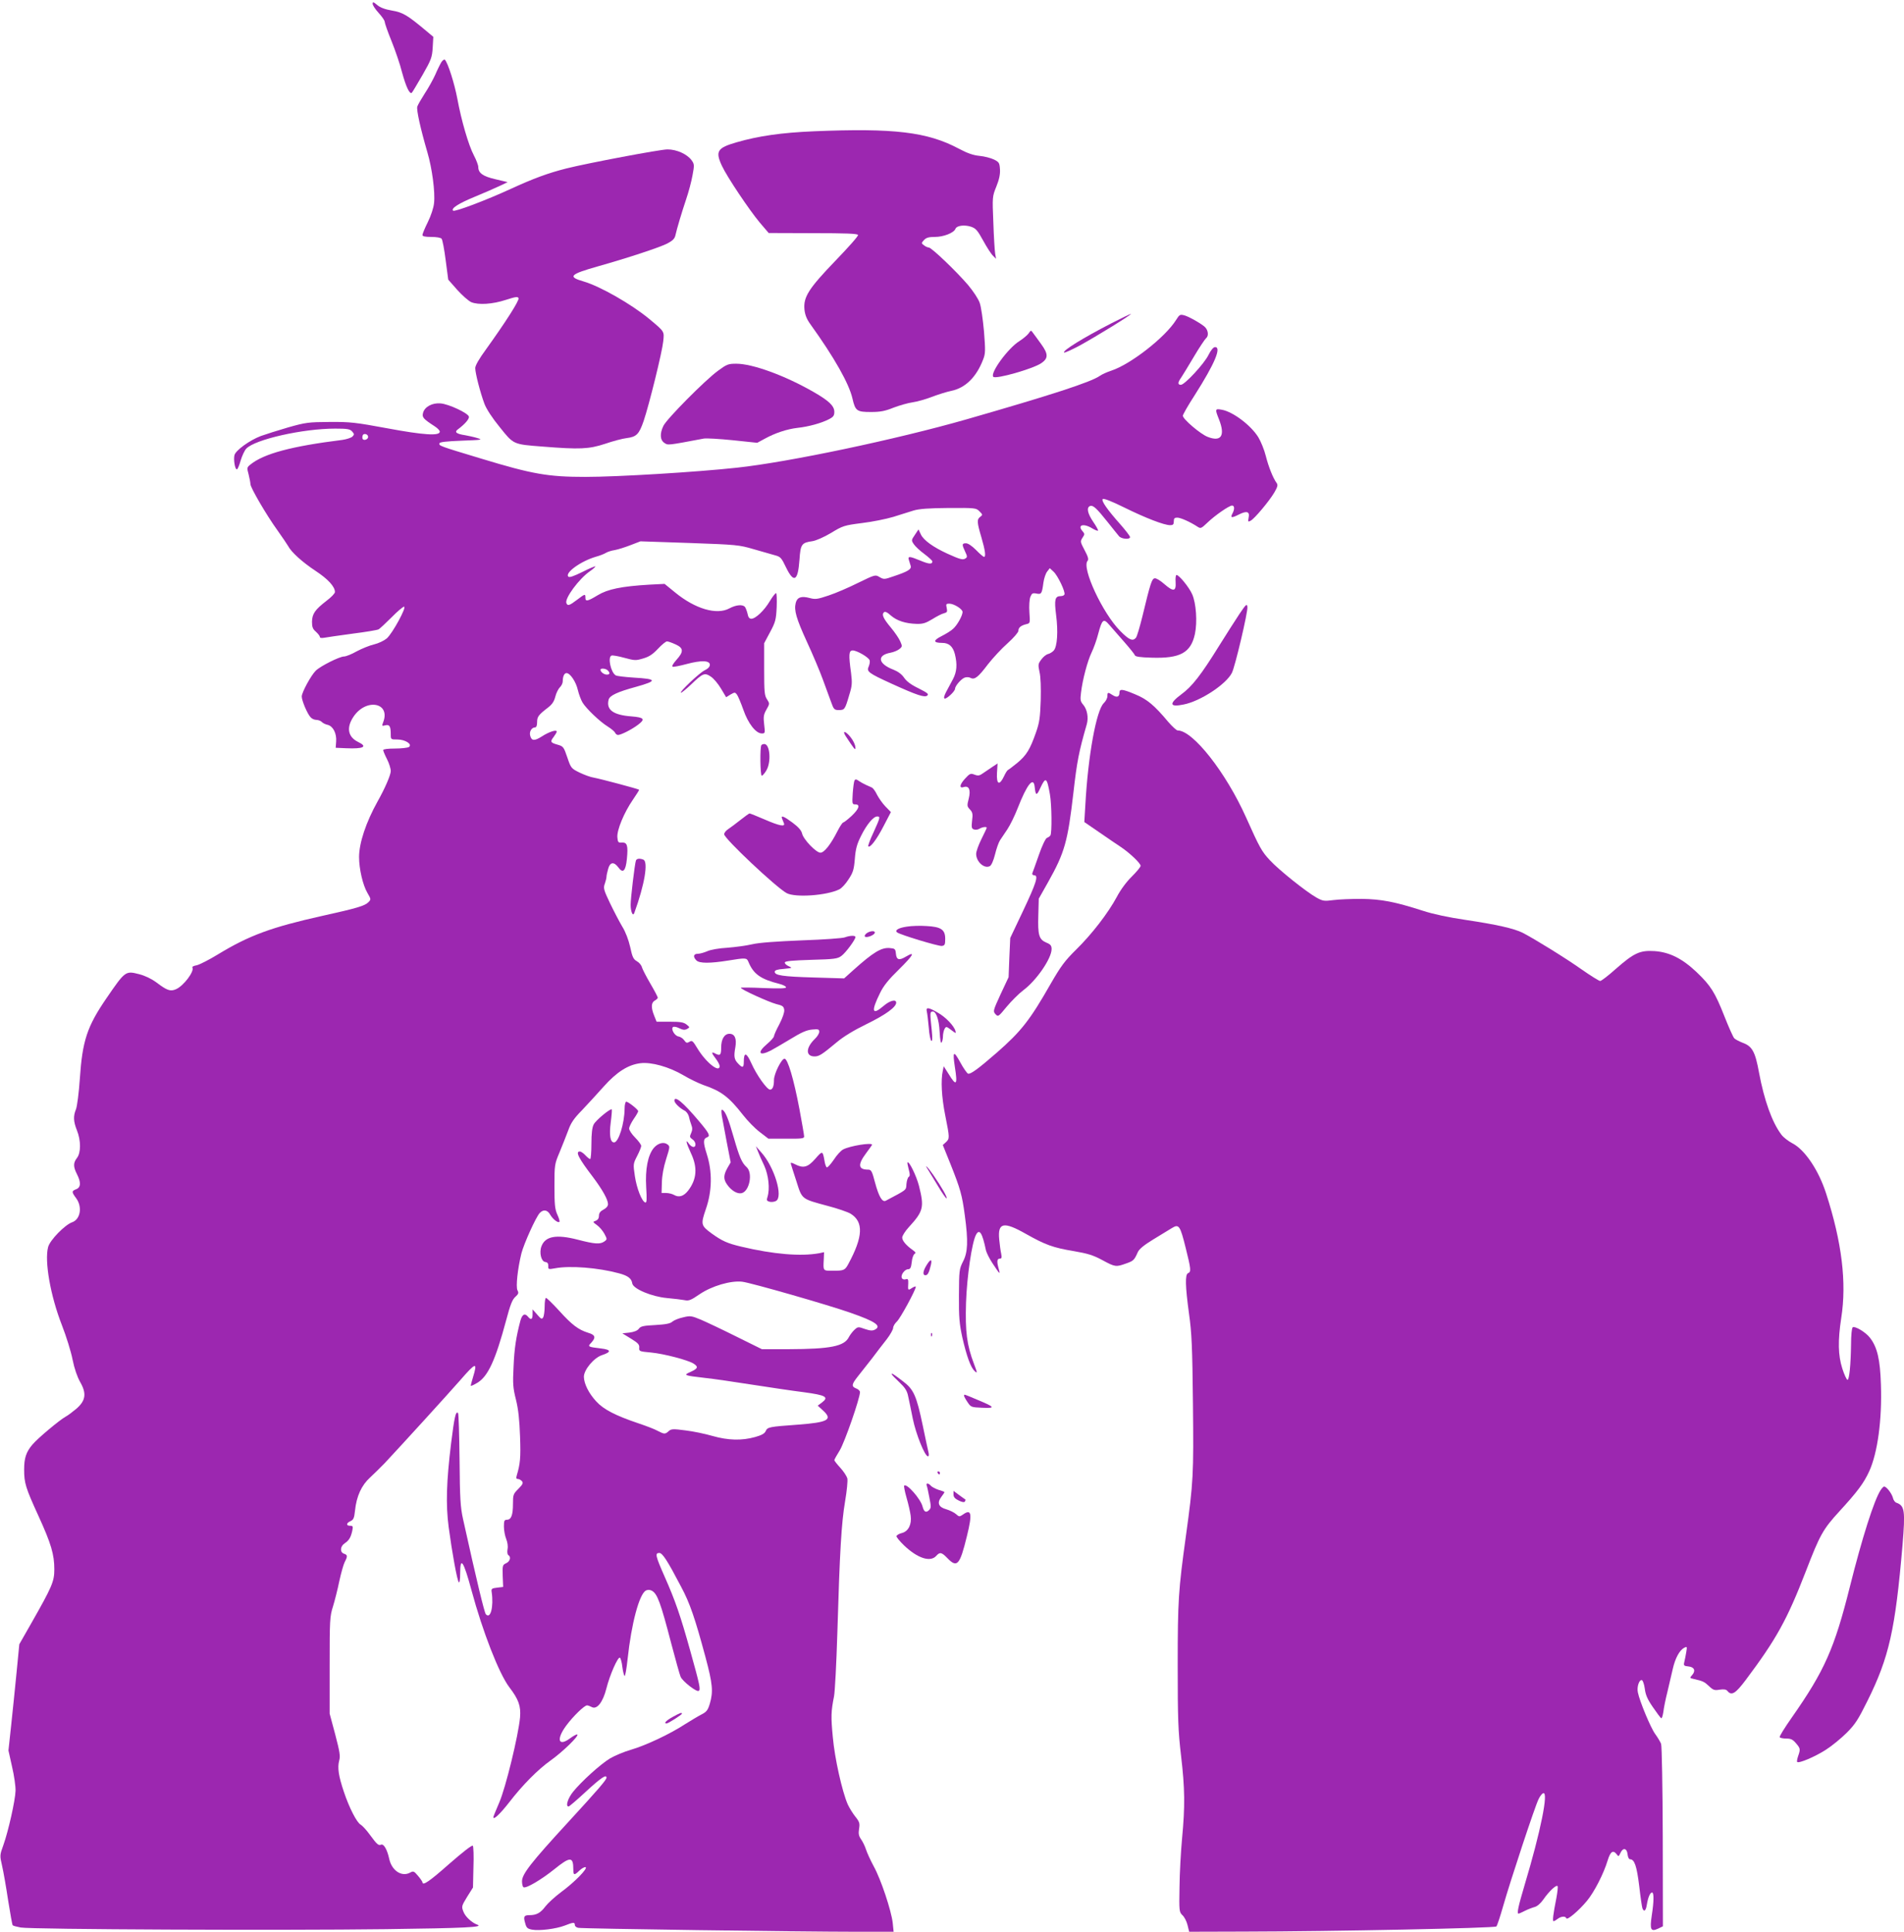 <?xml version="1.0" standalone="no"?>
<!DOCTYPE svg PUBLIC "-//W3C//DTD SVG 20010904//EN"
 "http://www.w3.org/TR/2001/REC-SVG-20010904/DTD/svg10.dtd">
<svg version="1.0" xmlns="http://www.w3.org/2000/svg"
 width="1262pt" height="1280pt" viewBox="0 0 1262 1280"
 preserveAspectRatio="xMidYMid meet">
<g transform="translate(0,1280) scale(0.1,-0.1)"
fill="#9c27b0" stroke="none">
<path d="M2470 12775 c0 -10 18 -37 40 -61 22 -24 40 -50 40 -59 0 -8 20 -66
45 -127 25 -62 57 -155 70 -208 27 -98 51 -148 65 -134 5 5 36 58 71 118 57
100 63 115 67 181 l4 71 -49 41 c-123 103 -153 121 -225 133 -47 8 -78 20 -98
37 -25 21 -30 22 -30 8z"/>
<path d="M2926 12389 c-8 -13 -27 -51 -41 -84 -15 -33 -46 -89 -70 -125 -23
-36 -45 -74 -49 -86 -7 -21 22 -150 67 -304 31 -105 52 -263 44 -335 -3 -32
-20 -83 -41 -126 -20 -40 -36 -79 -36 -86 0 -9 17 -13 59 -13 35 0 63 -5 68
-12 6 -7 18 -71 27 -142 l17 -129 60 -68 c33 -37 75 -73 92 -81 48 -20 142
-14 230 15 66 21 79 23 84 11 6 -15 -87 -160 -215 -338 -47 -64 -72 -108 -72
-125 0 -34 33 -162 61 -237 13 -34 51 -93 101 -154 93 -116 88 -114 283 -129
248 -20 308 -17 415 18 52 18 117 35 143 38 66 8 83 26 113 113 37 109 123
458 130 528 7 67 10 63 -92 148 -118 98 -326 217 -436 249 -107 31 -92 47 95
100 195 55 405 124 459 151 35 18 49 32 54 52 11 49 43 156 72 242 16 47 35
118 42 158 13 68 12 75 -6 100 -30 41 -99 72 -160 72 -48 0 -529 -91 -669
-126 -123 -31 -220 -67 -368 -135 -163 -75 -374 -155 -384 -145 -15 15 37 48
141 91 61 25 136 58 166 72 l55 26 -80 19 c-84 19 -115 41 -115 82 0 11 -13
46 -29 76 -36 69 -83 231 -110 377 -19 100 -61 233 -82 257 -4 4 -14 -2 -23
-15z"/>
<path d="M5393 11930 c-213 -9 -366 -31 -511 -73 -128 -37 -142 -59 -97 -156
34 -73 180 -291 251 -376 l59 -69 294 -1 c220 0 295 -3 298 -12 3 -7 -65 -83
-149 -170 -178 -185 -214 -241 -206 -324 4 -36 15 -64 39 -97 159 -221 256
-393 279 -492 19 -83 29 -90 122 -90 64 0 94 6 151 29 40 15 96 31 125 35 29
4 87 20 128 36 42 16 100 34 129 40 94 19 167 92 211 207 16 40 16 60 6 187
-7 78 -19 163 -28 188 -9 27 -42 77 -78 120 -77 90 -242 248 -260 248 -7 0
-21 6 -31 14 -19 14 -19 15 -1 35 15 16 31 21 73 21 57 0 126 27 136 54 8 21
58 28 102 14 33 -11 44 -24 82 -93 24 -44 53 -89 65 -100 l20 -20 -6 35 c-3
19 -9 112 -12 206 -7 169 -7 171 20 238 19 47 26 81 24 114 -3 43 -6 48 -40
65 -21 10 -63 21 -95 24 -42 4 -80 17 -138 48 -209 111 -429 137 -962 115z"/>
<path d="M7365 10657 c-188 -97 -324 -181 -312 -193 3 -3 48 17 99 44 112 61
357 212 343 212 -5 -1 -64 -29 -130 -63z"/>
<path d="M7794 10678 c-72 -114 -300 -292 -428 -334 -28 -9 -63 -25 -77 -35
-58 -41 -327 -128 -884 -288 -465 -133 -1177 -283 -1520 -320 -266 -29 -791
-61 -1005 -61 -247 0 -351 18 -690 121 -275 83 -283 85 -277 102 2 8 46 13
148 17 132 5 141 6 104 17 -22 7 -59 15 -81 19 -60 9 -74 21 -49 39 47 35 76
69 73 84 -4 23 -134 84 -188 88 -55 5 -106 -23 -116 -63 -8 -29 2 -40 76 -88
19 -12 35 -28 35 -36 0 -30 -106 -23 -348 22 -211 39 -246 43 -382 42 -141 -1
-158 -3 -275 -36 -69 -20 -150 -46 -181 -57 -74 -28 -167 -95 -175 -127 -7
-29 3 -94 16 -94 5 0 16 26 25 58 9 31 26 67 37 79 57 61 375 133 590 133 80
0 98 -3 112 -19 15 -17 15 -20 2 -34 -9 -8 -39 -18 -68 -22 -337 -42 -519 -91
-608 -163 -24 -19 -24 -22 -12 -66 6 -26 12 -54 12 -64 0 -23 106 -205 179
-306 32 -45 63 -91 70 -103 21 -41 95 -108 183 -166 82 -54 128 -104 128 -140
0 -9 -25 -35 -57 -59 -75 -58 -94 -85 -95 -138 0 -35 5 -48 26 -66 14 -13 26
-28 26 -34 0 -7 10 -9 28 -6 15 3 99 15 187 27 87 11 166 24 175 29 8 5 46 40
85 79 38 39 76 71 83 71 20 0 -76 -176 -114 -210 -18 -15 -55 -33 -85 -40 -30
-7 -81 -28 -115 -46 -33 -19 -71 -34 -84 -34 -29 0 -157 -64 -187 -94 -31 -30
-93 -144 -93 -171 0 -27 36 -113 58 -137 8 -10 25 -18 38 -18 12 0 29 -6 36
-13 7 -8 25 -17 40 -20 36 -9 60 -57 56 -110 l-3 -42 70 -3 c114 -5 144 10 80
41 -69 33 -81 95 -32 168 84 125 247 94 197 -36 -10 -26 -9 -27 14 -21 28 7
36 -7 36 -60 0 -34 1 -34 44 -34 52 0 102 -32 76 -50 -8 -5 -50 -10 -92 -10
-47 0 -78 -4 -78 -10 0 -6 11 -33 25 -60 14 -27 25 -63 25 -79 0 -26 -39 -116
-87 -201 -77 -138 -123 -276 -123 -369 0 -79 25 -186 55 -237 25 -43 25 -44 6
-63 -23 -23 -75 -39 -306 -90 -336 -75 -483 -129 -689 -254 -60 -37 -124 -69
-142 -73 -19 -3 -32 -10 -29 -14 16 -25 -59 -124 -109 -145 -37 -16 -59 -8
-129 45 -34 25 -76 45 -115 55 -90 23 -92 22 -216 -159 -129 -188 -160 -282
-177 -536 -6 -91 -18 -180 -25 -199 -19 -46 -18 -81 6 -141 27 -67 27 -149 0
-183 -25 -32 -25 -58 0 -107 28 -55 26 -88 -5 -100 -31 -12 -31 -18 0 -60 42
-57 28 -140 -27 -159 -48 -17 -147 -118 -159 -164 -25 -93 15 -322 91 -517 29
-74 61 -177 71 -229 12 -60 31 -114 50 -148 44 -76 37 -123 -23 -176 -24 -20
-56 -45 -73 -54 -40 -22 -185 -143 -220 -185 -42 -49 -55 -90 -55 -165 0 -90
9 -120 95 -308 84 -184 105 -255 105 -354 0 -81 -15 -115 -155 -361 l-77 -135
-18 -185 c-10 -102 -26 -260 -36 -352 l-18 -167 24 -108 c14 -59 24 -131 23
-159 -2 -65 -48 -268 -80 -358 -25 -69 -25 -70 -9 -140 9 -39 27 -142 40 -229
14 -87 27 -161 30 -164 3 -4 27 -10 53 -15 71 -13 1728 -20 2420 -11 529 7
653 13 606 30 -36 13 -79 53 -91 85 -14 35 -13 38 24 99 l39 62 3 134 c3 74 0
139 -4 143 -6 6 -71 -46 -156 -120 -130 -115 -177 -148 -178 -122 0 4 -13 23
-29 42 -27 32 -31 34 -54 21 -55 -29 -120 14 -137 91 -13 61 -36 102 -54 95
-18 -7 -27 1 -74 65 -23 32 -51 62 -62 68 -25 14 -75 110 -111 218 -35 104
-43 159 -31 205 9 31 4 59 -26 174 l-37 138 0 320 c0 300 1 324 22 390 12 39
31 114 42 168 12 55 28 112 36 127 20 38 19 47 -5 55 -28 9 -26 49 5 69 28 19
40 38 50 83 6 29 4 33 -14 33 -28 0 -27 18 3 31 19 9 24 21 29 69 10 96 43
168 100 220 27 25 70 67 96 94 117 125 423 461 500 549 106 122 118 125 86 21
-8 -27 -15 -52 -15 -56 0 -4 20 5 45 20 70 43 119 149 190 414 27 102 41 138
61 155 21 19 23 26 14 43 -12 23 1 143 26 245 17 65 95 238 121 267 24 26 52
22 70 -11 18 -30 51 -56 61 -47 3 3 -3 25 -14 48 -16 36 -19 66 -19 188 0 142
1 147 34 225 18 44 44 109 57 144 18 51 38 80 92 135 37 39 102 110 144 157
86 96 161 144 243 154 72 9 190 -24 285 -80 42 -25 101 -53 131 -64 119 -40
171 -80 263 -198 31 -40 82 -92 113 -115 l56 -43 119 0 c100 -1 118 1 118 14
0 9 -14 90 -31 181 -38 201 -78 335 -99 335 -20 0 -70 -100 -70 -141 0 -42 -9
-64 -26 -64 -20 0 -89 96 -124 175 -33 73 -50 76 -50 8 0 -39 -9 -41 -38 -10
-26 27 -29 47 -18 108 10 57 -4 89 -39 89 -34 0 -55 -36 -55 -92 0 -50 -7 -56
-41 -38 -26 14 -24 3 6 -36 14 -18 25 -40 25 -48 0 -48 -90 23 -146 115 -32
53 -37 57 -54 46 -17 -10 -22 -8 -35 10 -8 12 -25 23 -37 25 -25 3 -52 48 -38
62 5 5 22 3 42 -7 24 -12 37 -13 52 -5 19 11 19 11 -3 29 -19 15 -40 19 -111
19 l-88 0 -16 40 c-22 54 -20 87 4 100 11 6 20 15 20 19 0 5 -22 47 -49 93
-27 46 -52 95 -56 108 -3 14 -18 32 -34 41 -23 13 -30 28 -44 94 -11 48 -31
101 -53 136 -19 32 -55 101 -81 155 -42 88 -45 100 -34 129 6 17 11 38 11 46
0 8 5 31 11 52 12 45 38 49 67 10 31 -43 49 -25 57 55 9 90 2 111 -33 109 -24
-2 -27 2 -30 35 -4 48 45 165 103 249 24 35 43 65 41 66 -6 6 -260 73 -299 80
-22 3 -65 19 -96 34 -55 27 -57 30 -81 101 -23 68 -27 73 -62 83 -50 14 -53
20 -29 51 11 15 21 31 21 36 0 16 -51 -1 -99 -32 -49 -31 -68 -30 -77 6 -7 26
10 54 32 54 9 0 14 12 14 35 0 36 9 48 74 98 26 20 39 40 47 72 6 24 20 51 30
61 10 9 19 27 19 40 0 32 10 54 25 54 24 0 63 -58 75 -112 7 -29 21 -66 31
-83 25 -41 115 -127 167 -159 24 -15 45 -33 49 -41 3 -8 12 -15 19 -15 20 0
91 36 132 67 51 38 42 49 -42 56 -122 9 -169 44 -152 111 7 27 57 51 182 85
143 40 140 52 -15 61 -59 4 -113 10 -120 15 -33 20 -54 121 -28 131 8 3 46 -4
86 -15 67 -18 75 -19 124 -4 39 11 63 27 98 64 25 27 52 49 60 49 8 0 33 -9
57 -20 53 -24 55 -48 5 -103 -22 -25 -32 -42 -24 -45 6 -2 48 6 92 18 97 26
154 24 154 -5 0 -13 -12 -26 -35 -37 -34 -16 -173 -148 -156 -148 5 0 34 24
65 53 80 77 91 81 132 54 19 -12 49 -48 68 -80 l34 -57 29 18 c28 16 30 16 43
-1 7 -10 26 -55 42 -100 31 -90 83 -157 122 -157 22 0 23 2 16 59 -6 51 -4 66
15 99 22 39 22 40 4 68 -17 25 -19 49 -19 200 l0 172 39 73 c36 67 40 83 44
167 2 50 0 92 -4 92 -5 0 -24 -24 -42 -54 -36 -61 -94 -116 -122 -116 -13 0
-21 10 -25 33 -4 17 -12 38 -17 45 -15 18 -58 15 -103 -9 -84 -46 -227 -4
-360 105 l-70 57 -100 -5 c-186 -11 -277 -30 -343 -70 -68 -41 -82 -44 -82
-16 0 26 -2 26 -56 -15 -50 -38 -62 -42 -70 -21 -12 31 84 161 155 210 23 16
39 31 37 33 -2 2 -41 -14 -86 -37 -59 -29 -86 -38 -93 -31 -25 25 83 103 183
132 25 7 54 18 65 25 11 7 38 16 60 19 22 4 69 19 105 33 l65 25 325 -11 c313
-11 329 -13 425 -41 55 -16 118 -34 140 -40 38 -10 44 -16 75 -81 52 -107 79
-91 89 51 7 103 14 113 86 123 25 4 77 27 124 55 77 47 87 50 204 65 68 8 161
27 208 41 46 15 107 33 134 42 36 11 100 16 232 17 178 1 183 0 205 -22 22
-22 22 -24 6 -36 -24 -17 -23 -36 7 -137 25 -86 31 -129 17 -129 -4 0 -28 20
-52 45 -27 27 -53 45 -67 45 -28 0 -28 -8 -6 -55 15 -31 15 -37 3 -45 -18 -12
-36 -7 -120 31 -94 43 -158 89 -176 127 l-16 34 -24 -36 c-24 -35 -24 -37 -7
-62 9 -14 41 -44 70 -65 29 -22 53 -44 53 -49 0 -20 -22 -19 -79 5 -73 30 -85
31 -77 5 3 -11 9 -29 12 -39 7 -23 -18 -38 -114 -70 -60 -21 -64 -21 -92 -5
-28 17 -29 17 -142 -38 -62 -31 -150 -69 -196 -84 -75 -25 -87 -27 -128 -16
-53 14 -81 4 -90 -34 -12 -48 4 -103 74 -256 39 -84 86 -196 105 -248 19 -52
44 -120 55 -150 18 -51 22 -55 52 -55 38 0 41 4 69 100 19 61 20 79 12 145
-17 123 -15 150 11 150 27 0 104 -44 112 -65 3 -8 0 -27 -6 -41 -16 -34 -2
-44 151 -114 167 -76 220 -94 237 -79 12 10 1 18 -58 48 -50 24 -80 47 -96 71
-15 22 -39 40 -69 52 -103 39 -114 96 -20 113 21 4 47 15 58 24 20 16 20 19 6
51 -8 19 -36 60 -61 90 -51 61 -63 87 -48 102 8 8 22 2 46 -20 40 -35 97 -54
172 -56 41 -1 60 5 103 31 29 18 63 36 77 39 22 6 24 10 19 35 -6 26 -4 29 17
29 31 0 88 -36 88 -55 0 -24 -35 -87 -62 -111 -12 -12 -47 -34 -77 -49 -58
-29 -56 -45 4 -45 45 0 71 -24 84 -74 17 -69 13 -118 -13 -167 -13 -24 -33
-62 -45 -84 -13 -25 -17 -41 -10 -44 13 -4 69 48 69 65 0 18 40 65 64 74 11 4
29 4 39 -2 27 -14 51 5 115 90 33 42 91 105 131 140 39 35 71 72 71 82 0 21
16 35 52 44 26 6 26 6 21 78 -3 43 0 85 6 102 10 24 15 28 40 23 34 -7 37 -1
47 73 4 28 15 61 25 73 l17 22 25 -23 c29 -27 81 -137 72 -152 -3 -6 -14 -10
-24 -10 -39 0 -44 -23 -31 -126 14 -108 8 -209 -16 -235 -8 -9 -25 -20 -38
-23 -12 -3 -32 -19 -44 -36 -22 -29 -22 -35 -12 -83 8 -32 10 -105 8 -187 -4
-115 -8 -147 -32 -215 -39 -111 -62 -149 -123 -200 -30 -24 -57 -45 -62 -47
-5 -2 -17 -21 -27 -43 -30 -63 -50 -53 -46 23 l4 63 -35 -23 c-19 -13 -47 -32
-62 -42 -22 -16 -32 -18 -56 -9 -26 10 -31 8 -64 -28 -36 -40 -38 -65 -6 -54
34 10 46 -20 32 -76 -12 -47 -12 -52 8 -73 17 -18 20 -30 14 -74 -5 -44 -3
-53 12 -58 10 -4 26 -2 36 4 19 12 49 16 49 7 0 -3 -16 -37 -35 -75 -19 -38
-35 -82 -35 -98 0 -52 54 -101 91 -81 10 5 24 37 34 77 9 38 24 80 33 94 9 14
32 47 49 73 18 27 49 90 68 139 62 159 106 214 113 141 6 -58 13 -60 37 -7 36
77 44 72 64 -42 12 -68 14 -256 3 -272 -4 -6 -14 -13 -23 -16 -9 -4 -32 -51
-54 -115 -21 -59 -40 -114 -43 -120 -2 -7 4 -13 13 -13 30 0 13 -52 -76 -240
l-83 -175 -6 -130 -5 -130 -53 -113 c-50 -109 -51 -113 -34 -132 18 -19 19
-18 75 50 31 37 80 86 109 108 87 64 188 211 188 273 0 23 -7 32 -35 43 -49
21 -57 51 -53 181 l3 110 62 110 c110 196 130 267 168 595 23 203 36 270 88
450 13 45 3 100 -24 131 -18 21 -20 32 -14 79 10 86 43 210 70 266 14 29 34
84 44 124 26 97 35 104 73 60 17 -19 61 -70 98 -112 37 -42 70 -83 72 -90 3
-9 34 -14 111 -16 189 -6 260 32 287 157 17 80 8 204 -18 263 -20 46 -87 128
-104 128 -5 0 -8 -21 -6 -47 4 -63 -14 -66 -75 -13 -26 23 -54 40 -64 38 -19
-4 -28 -32 -82 -256 -17 -68 -35 -130 -42 -138 -21 -25 -45 -15 -105 46 -116
117 -255 416 -216 463 9 10 4 28 -19 71 -29 55 -30 58 -14 83 15 22 15 26 1
42 -38 42 4 56 63 20 18 -11 36 -18 39 -15 2 3 -12 29 -32 58 -38 56 -46 95
-21 105 20 7 43 -14 117 -107 33 -41 66 -83 74 -92 15 -20 74 -25 74 -7 0 7
-29 44 -63 83 -89 100 -129 158 -118 169 6 6 58 -14 143 -56 142 -70 264 -117
304 -117 19 0 24 5 24 25 0 20 5 25 23 25 22 0 85 -28 134 -60 21 -14 25 -12
65 26 51 49 145 114 164 114 17 0 18 -24 3 -52 -16 -30 -6 -32 41 -8 53 27 75
21 66 -20 -5 -28 -4 -30 14 -20 26 14 123 130 156 186 22 38 25 50 16 63 -24
32 -54 108 -72 179 -10 41 -33 97 -50 125 -49 79 -168 169 -242 182 -45 8 -46
5 -18 -65 42 -107 14 -150 -75 -115 -48 18 -165 118 -165 140 0 8 35 69 79
137 133 209 179 319 134 318 -11 -1 -27 -20 -43 -52 -28 -58 -158 -198 -183
-198 -22 0 -21 16 2 48 10 15 48 77 84 138 36 61 73 116 82 124 19 16 12 57
-13 77 -34 27 -101 64 -131 73 -30 8 -33 6 -57 -32z m-5354 -773 c0 -16 -27
-27 -36 -14 -3 5 -3 16 0 24 6 17 36 9 36 -10z m1588 -1547 c17 -17 15 -28 -6
-28 -19 0 -42 18 -42 32 0 12 35 9 48 -4z"/>
<path d="M6818 10591 c-9 -12 -36 -35 -61 -51 -77 -48 -197 -214 -173 -237 17
-17 262 53 317 90 48 32 48 61 0 127 -22 30 -46 64 -54 74 -13 19 -14 19 -29
-3z"/>
<path d="M4760 10344 c-87 -63 -342 -321 -363 -366 -25 -52 -22 -94 7 -113 24
-16 17 -17 261 29 17 3 103 -2 192 -11 l162 -17 50 27 c69 38 148 64 218 72
73 8 156 31 205 56 32 16 38 25 38 50 0 39 -35 73 -138 132 -190 109 -404 187
-512 187 -53 0 -63 -4 -120 -46z"/>
<path d="M8214 8730 c-27 -41 -88 -136 -134 -210 -119 -192 -179 -269 -249
-320 -85 -63 -80 -88 15 -68 111 22 280 133 319 209 21 40 107 405 103 437 -3
24 -8 20 -54 -48z"/>
<path d="M7420 8211 c0 -29 -17 -35 -45 -17 -32 21 -35 20 -35 -7 0 -13 -11
-34 -24 -46 -49 -47 -104 -345 -122 -672 l-7 -116 99 -68 c54 -37 119 -82 144
-98 58 -39 130 -107 130 -124 0 -8 -26 -39 -58 -71 -35 -34 -75 -88 -99 -134
-58 -108 -166 -248 -270 -350 -75 -74 -101 -109 -168 -225 -139 -244 -197
-317 -358 -458 -124 -108 -175 -145 -191 -139 -7 3 -31 37 -52 76 -44 80 -51
73 -35 -32 19 -120 10 -131 -41 -47 l-33 52 -6 -30 c-14 -63 -8 -175 16 -295
30 -151 30 -154 5 -178 l-21 -19 52 -129 c64 -161 76 -202 94 -338 23 -170 20
-244 -12 -305 -25 -50 -26 -58 -27 -224 -1 -146 3 -188 22 -277 29 -127 56
-201 82 -225 19 -17 19 -14 -4 47 -48 126 -59 214 -53 407 6 175 39 398 66
449 23 43 42 13 66 -103 4 -16 23 -55 43 -85 50 -76 53 -78 42 -39 -14 49 -12
69 6 69 13 0 15 6 10 33 -4 17 -10 60 -13 94 -11 113 29 121 177 37 130 -73
179 -91 317 -114 93 -16 129 -27 190 -60 85 -46 90 -46 157 -22 49 17 54 22
78 76 9 20 42 47 103 84 50 30 105 64 123 75 46 28 54 17 91 -132 35 -140 37
-159 16 -167 -21 -8 -19 -85 6 -269 18 -127 22 -219 26 -594 5 -476 3 -519
-47 -881 -49 -356 -54 -422 -54 -855 0 -358 3 -434 22 -597 26 -220 27 -337 7
-549 -8 -85 -16 -230 -17 -321 -3 -161 -2 -167 19 -188 13 -11 28 -41 34 -65
l11 -45 357 1 c600 1 1669 23 1679 34 6 6 26 68 46 138 47 165 211 661 234
706 9 19 23 37 31 39 36 12 -17 -253 -123 -606 -43 -145 -53 -192 -41 -192 3
0 22 8 43 19 20 10 49 21 64 25 16 4 39 23 57 49 38 55 87 101 95 89 3 -5 -1
-40 -8 -78 -21 -105 -27 -154 -19 -154 5 0 17 7 27 15 23 18 53 20 58 4 5 -15
83 51 136 115 47 56 111 179 138 269 18 59 36 71 60 40 11 -16 13 -16 25 10
17 37 43 31 47 -11 2 -19 9 -32 17 -32 29 0 44 -47 60 -177 8 -72 18 -138 21
-147 10 -27 23 -18 29 21 8 50 22 83 35 83 13 0 13 -57 -2 -153 -14 -94 -6
-109 43 -86 l31 15 -1 593 c-1 326 -6 603 -11 616 -5 13 -23 43 -39 65 -30 41
-103 216 -115 276 -8 36 9 87 27 81 6 -2 15 -27 19 -57 5 -40 17 -69 53 -121
26 -38 51 -72 56 -74 4 -3 10 16 14 42 3 27 15 86 27 133 11 47 27 114 35 150
16 71 44 124 75 141 20 11 21 9 15 -27 -4 -22 -9 -51 -13 -66 -6 -24 -3 -27
27 -30 40 -4 50 -29 24 -58 -16 -18 -16 -19 11 -25 61 -14 70 -18 101 -47 28
-27 37 -30 71 -24 29 4 43 2 52 -9 27 -33 53 -17 120 72 204 272 275 400 400
723 93 241 113 277 222 396 120 131 161 186 197 264 56 122 86 342 78 575 -5
166 -24 248 -72 310 -28 37 -99 80 -115 70 -6 -3 -11 -54 -11 -113 -2 -140
-12 -237 -24 -235 -5 1 -21 34 -34 75 -28 88 -30 184 -7 335 37 235 4 503
-100 824 -50 156 -142 292 -225 334 -26 14 -59 39 -72 57 -62 82 -114 229
-148 411 -25 138 -45 174 -107 197 -23 9 -49 22 -57 30 -8 9 -37 74 -65 145
-63 160 -91 204 -184 293 -96 91 -180 133 -280 140 -96 6 -135 -12 -254 -116
-50 -45 -98 -82 -106 -82 -7 0 -62 34 -122 76 -109 77 -312 202 -391 243 -58
29 -173 55 -381 86 -109 16 -213 38 -280 60 -187 60 -276 77 -407 79 -66 0
-150 -3 -187 -8 -61 -8 -70 -7 -113 17 -69 39 -249 183 -308 247 -54 58 -67
81 -158 284 -133 297 -352 576 -453 576 -8 0 -36 26 -63 57 -92 110 -140 150
-218 182 -86 36 -105 38 -105 12z"/>
<path d="M5605 7923 c55 -84 65 -97 65 -80 0 23 -17 56 -43 85 -29 31 -43 28
-22 -5z"/>
<path d="M5047 7863 c-11 -10 -8 -203 2 -203 5 0 19 15 30 34 34 55 25 176
-13 176 -7 0 -16 -3 -19 -7z"/>
<path d="M5664 7629 c-4 -7 -9 -45 -12 -86 -4 -69 -4 -73 17 -73 35 0 25 -30
-25 -77 -26 -24 -51 -43 -55 -43 -5 0 -22 -26 -38 -57 -45 -89 -88 -143 -113
-143 -29 0 -114 89 -122 128 -5 20 -24 42 -63 71 -58 43 -79 51 -69 26 3 -8 9
-22 12 -30 10 -25 -29 -18 -128 25 -51 22 -96 40 -100 40 -3 0 -30 -19 -60
-43 -29 -23 -65 -50 -80 -60 -16 -10 -28 -25 -28 -35 0 -28 344 -352 414 -390
58 -31 267 -16 349 25 15 7 43 37 61 66 30 45 36 64 42 136 5 66 14 98 41 152
37 75 82 129 107 129 22 0 21 -6 -24 -105 -23 -48 -38 -90 -35 -93 12 -12 55
44 101 133 l49 94 -37 38 c-20 21 -44 56 -55 77 -10 22 -25 42 -33 47 -8 4
-26 12 -40 18 -14 6 -35 18 -47 26 -16 12 -23 13 -29 4z"/>
<path d="M4215 7098 c-8 -23 -35 -251 -35 -293 0 -46 15 -80 24 -55 69 189 94
341 60 354 -25 10 -44 7 -49 -6z"/>
<path d="M6011 6660 c-56 -8 -82 -24 -65 -38 17 -15 275 -93 297 -90 19 3 22
9 22 47 0 61 -27 80 -125 85 -41 3 -99 1 -129 -4z"/>
<path d="M5744 6616 c-10 -8 -16 -18 -11 -22 10 -10 59 8 65 24 5 17 -30 15
-54 -2z"/>
<path d="M5600 6589 c-14 -6 -142 -15 -285 -20 -170 -7 -284 -15 -330 -26 -38
-9 -113 -19 -165 -23 -54 -3 -111 -13 -132 -23 -21 -9 -49 -17 -63 -17 -29 0
-33 -20 -9 -44 20 -20 90 -20 209 -1 117 19 124 19 135 -7 34 -83 81 -116 208
-148 23 -6 42 -16 42 -22 0 -8 -42 -9 -150 -5 -82 4 -150 4 -150 2 0 -11 186
-95 235 -108 43 -10 50 -16 53 -39 2 -16 -11 -53 -32 -94 -20 -37 -36 -73 -36
-80 0 -7 -20 -30 -45 -51 -69 -58 -55 -84 24 -44 21 11 80 46 132 77 70 43
106 59 142 62 41 4 47 2 47 -15 0 -11 -13 -32 -29 -47 -61 -59 -62 -116 -2
-116 30 0 49 12 146 93 45 38 114 80 200 122 125 61 195 112 195 141 0 25 -41
15 -83 -21 -77 -66 -85 -38 -24 85 23 48 57 90 126 157 96 95 111 123 45 84
-45 -27 -62 -22 -66 21 -3 30 -6 33 -40 36 -56 5 -109 -27 -243 -147 l-60 -54
-200 6 c-208 6 -260 14 -260 38 0 10 17 16 60 19 58 6 59 6 32 18 -16 7 -27
18 -25 25 3 9 52 13 176 17 152 4 174 7 199 26 28 20 93 108 93 125 0 12 -38
10 -70 -2z"/>
<path d="M6143 6098 c3 -13 9 -60 13 -106 3 -45 11 -85 17 -89 7 -4 8 18 3 68
-12 113 -12 122 1 126 25 9 47 -48 51 -134 3 -52 8 -80 13 -71 5 7 9 26 9 41
0 16 5 37 10 48 11 19 12 19 45 -6 30 -23 33 -24 28 -7 -9 34 -64 92 -117 122
-62 36 -80 38 -73 8z"/>
<path d="M4470 5507 c0 -15 34 -49 67 -66 13 -6 25 -24 29 -39 3 -15 10 -40
16 -55 8 -20 8 -35 -1 -55 -11 -24 -10 -28 8 -41 24 -15 28 -51 7 -51 -8 0
-22 10 -30 22 -25 36 -18 5 14 -64 44 -93 39 -171 -18 -246 -29 -38 -61 -49
-94 -30 -12 7 -36 13 -53 13 l-30 0 2 70 c1 45 11 100 28 154 26 82 26 85 9
98 -25 19 -64 8 -91 -24 -39 -48 -57 -140 -50 -259 5 -82 4 -105 -6 -102 -23
7 -57 94 -69 175 -12 80 -11 82 15 133 15 29 27 59 27 67 0 8 -18 33 -40 55
-22 22 -40 49 -40 60 0 11 14 39 30 63 17 24 30 47 30 52 0 11 -66 63 -79 63
-6 0 -11 -21 -11 -47 -1 -98 -40 -223 -70 -223 -25 0 -33 49 -22 132 6 46 9
85 7 87 -9 8 -107 -73 -120 -100 -10 -19 -15 -60 -15 -129 0 -55 -4 -100 -8
-100 -5 0 -19 11 -32 25 -13 14 -29 25 -37 25 -31 0 -7 -46 87 -169 63 -84
100 -150 100 -180 0 -13 -12 -27 -30 -36 -21 -11 -30 -23 -30 -41 0 -16 -7
-27 -21 -33 -21 -7 -21 -8 8 -29 16 -11 38 -37 49 -57 19 -36 19 -37 0 -51
-28 -20 -63 -18 -178 12 -140 36 -214 23 -239 -44 -16 -41 -2 -100 24 -104 16
-2 22 -10 21 -27 -1 -22 1 -23 45 -15 99 19 286 4 423 -33 60 -16 84 -34 89
-68 7 -36 130 -87 229 -96 47 -4 100 -11 117 -14 28 -6 42 -1 100 39 81 55
207 92 283 83 58 -7 571 -154 718 -206 164 -57 207 -87 162 -111 -17 -9 -32
-8 -68 4 -44 16 -46 15 -69 -6 -13 -12 -29 -34 -36 -47 -30 -62 -122 -80 -400
-81 l-177 0 -168 83 c-92 46 -198 96 -235 112 -63 26 -71 28 -119 16 -29 -6
-60 -19 -71 -28 -13 -13 -44 -19 -114 -23 -79 -4 -97 -8 -109 -25 -9 -12 -31
-21 -62 -25 l-47 -5 57 -35 c47 -29 57 -39 55 -60 -2 -24 1 -25 78 -32 85 -8
246 -50 283 -74 32 -21 28 -32 -20 -54 -50 -22 -47 -24 92 -40 58 -6 200 -27
315 -45 116 -18 270 -41 343 -50 147 -20 168 -32 119 -69 l-27 -20 36 -33 c65
-60 32 -78 -167 -93 -193 -14 -202 -16 -214 -43 -7 -16 -27 -27 -70 -39 -89
-25 -180 -22 -282 7 -48 14 -129 31 -180 37 -83 11 -94 10 -111 -5 -23 -21
-29 -21 -73 2 -19 11 -77 33 -128 50 -151 51 -231 92 -279 145 -50 54 -81 117
-82 163 0 47 67 127 121 144 63 21 60 36 -8 44 -86 10 -90 12 -64 38 32 35 27
52 -21 66 -64 20 -107 52 -191 145 -43 47 -83 86 -88 86 -5 0 -9 -26 -9 -57 0
-32 -5 -65 -10 -73 -9 -13 -15 -9 -40 20 l-30 34 0 -32 c0 -35 -10 -41 -30
-17 -21 26 -39 17 -51 -27 -28 -106 -40 -182 -45 -303 -6 -114 -4 -141 16
-220 16 -65 23 -133 27 -245 5 -142 1 -179 -22 -257 -5 -17 -3 -23 8 -23 8 0
20 -7 27 -15 9 -11 5 -21 -24 -50 -34 -34 -36 -39 -36 -101 0 -74 -12 -104
-40 -104 -17 0 -20 -7 -20 -45 0 -25 7 -62 15 -82 9 -22 13 -49 9 -68 -3 -19
-1 -35 5 -39 20 -12 12 -42 -14 -54 -24 -11 -25 -15 -23 -84 l3 -73 -40 -5
c-36 -4 -40 -8 -36 -30 14 -97 -8 -182 -39 -146 -10 14 -59 214 -151 631 -17
77 -21 134 -23 393 -2 166 -6 305 -10 309 -15 15 -24 -24 -46 -200 -31 -255
-36 -405 -16 -557 22 -165 56 -353 67 -364 5 -6 9 18 9 57 0 118 22 86 75
-110 74 -274 182 -552 251 -643 62 -81 77 -125 71 -199 -11 -121 -96 -469
-138 -565 -21 -49 -39 -92 -39 -97 0 -21 45 22 103 96 90 117 192 220 278 281
76 54 186 160 176 171 -4 3 -25 -8 -48 -25 -78 -58 -94 -8 -26 84 46 62 120
134 138 134 6 0 20 -5 31 -11 34 -19 74 31 97 122 23 92 77 213 90 205 5 -4
13 -31 16 -61 4 -31 11 -57 15 -60 4 -3 13 48 20 113 25 234 77 429 121 453
13 6 25 6 39 -1 37 -20 58 -76 130 -353 28 -106 55 -203 61 -217 13 -31 106
-103 120 -94 14 8 8 37 -56 266 -65 233 -99 332 -171 494 -59 134 -64 154 -34
154 21 0 54 -51 145 -225 58 -108 92 -209 161 -465 48 -179 52 -229 29 -308
-13 -44 -22 -55 -55 -72 -22 -11 -71 -41 -110 -65 -99 -65 -261 -141 -358
-169 -45 -13 -107 -39 -138 -57 -66 -40 -191 -154 -246 -222 -35 -44 -51 -97
-29 -97 4 0 57 45 116 100 99 91 135 115 135 91 0 -14 -52 -75 -257 -298 -242
-263 -303 -341 -303 -388 0 -19 4 -37 10 -40 16 -10 118 50 205 120 104 84
125 84 125 -1 0 -41 6 -42 41 -8 15 14 33 24 40 22 19 -6 -75 -102 -163 -166
-40 -30 -86 -72 -103 -94 -32 -43 -59 -58 -105 -58 -37 0 -42 -9 -29 -53 8
-31 15 -37 45 -43 49 -9 160 5 217 27 58 23 67 23 67 4 0 -8 10 -17 23 -19 25
-6 1480 -26 1846 -26 l244 0 -6 59 c-9 80 -78 289 -126 375 -21 39 -44 89 -51
111 -7 22 -22 53 -33 68 -15 22 -18 37 -13 69 6 36 3 46 -24 80 -17 21 -40 58
-51 82 -37 84 -87 307 -99 446 -13 136 -12 169 8 270 6 30 16 219 22 420 16
543 27 727 51 870 12 70 19 140 15 155 -4 14 -25 46 -46 69 -22 24 -40 47 -40
51 0 4 16 33 36 65 32 52 134 345 134 386 0 8 -11 19 -25 24 -33 13 -31 27 11
80 20 25 62 78 93 118 31 41 75 99 99 129 23 30 42 64 42 75 0 10 11 29 25 42
22 20 125 209 125 230 0 4 -11 1 -25 -8 -27 -18 -28 -17 -25 31 1 27 -2 31
-18 26 -11 -3 -22 1 -25 10 -8 20 20 57 42 57 14 0 20 10 24 46 2 26 11 50 18
55 11 7 8 12 -11 26 -44 31 -70 62 -70 83 0 11 19 42 43 68 98 107 104 132 68
275 -17 66 -66 166 -76 155 -2 -2 2 -23 8 -46 9 -32 9 -45 0 -50 -6 -4 -13
-25 -15 -47 -3 -43 6 -35 -137 -111 -23 -12 -46 27 -71 120 -20 76 -25 86 -46
86 -66 0 -70 33 -14 108 22 29 40 55 40 57 0 16 -145 -7 -191 -31 -15 -7 -43
-38 -63 -69 -21 -30 -41 -53 -46 -50 -5 3 -12 22 -15 43 -12 68 -13 69 -61 14
-50 -57 -79 -65 -135 -36 -24 12 -30 12 -27 2 2 -7 18 -59 37 -116 38 -120 32
-115 206 -162 66 -17 135 -41 153 -52 87 -54 83 -152 -15 -333 -22 -41 -29
-45 -100 -45 -69 0 -67 -3 -63 74 l2 49 -33 -7 c-122 -22 -302 -7 -517 44 -92
22 -125 37 -195 87 -72 53 -73 60 -38 163 41 118 43 246 6 362 -25 79 -25 102
1 112 24 9 16 26 -57 112 -102 121 -159 167 -159 131z"/>
<path d="M4784 5409 c4 -24 19 -104 33 -177 l26 -134 -22 -38 c-26 -47 -27
-74 -1 -110 28 -40 68 -63 96 -56 52 13 75 134 33 172 -32 29 -48 66 -86 198
-35 123 -54 169 -74 182 -8 5 -9 -6 -5 -37z"/>
<path d="M5024 5170 c7 -19 26 -62 42 -95 28 -63 38 -152 21 -206 -7 -22 -5
-27 14 -32 12 -3 31 -1 42 5 50 26 -10 226 -98 323 l-35 40 14 -35z"/>
<path d="M6152 5048 c8 -13 37 -60 64 -105 27 -46 53 -83 57 -83 11 0 -31 73
-86 153 -38 55 -65 81 -35 35z"/>
<path d="M6141 4416 c-24 -39 -27 -66 -7 -66 15 0 24 17 36 68 10 42 -3 41
-29 -2z"/>
<path d="M6171 3954 c0 -11 3 -14 6 -6 3 7 2 16 -1 19 -3 4 -6 -2 -5 -13z"/>
<path d="M5910 3695 c0 -4 22 -27 50 -53 38 -36 52 -57 59 -92 6 -25 19 -92
31 -150 21 -103 80 -250 101 -250 5 0 7 10 4 23 -3 12 -21 94 -39 182 -41 196
-60 238 -128 290 -64 49 -78 58 -78 50z"/>
<path d="M6390 3551 c0 -4 10 -23 23 -42 22 -33 25 -34 97 -37 90 -4 86 4 -30
52 -95 40 -90 39 -90 27z"/>
<path d="M6215 3040 c3 -5 8 -10 11 -10 2 0 4 5 4 10 0 6 -5 10 -11 10 -5 0
-7 -4 -4 -10z"/>
<path d="M6142 2958 c3 -7 11 -43 18 -81 12 -60 12 -69 -2 -83 -20 -20 -34
-12 -43 23 -12 50 -105 156 -122 139 -3 -3 4 -39 16 -81 12 -41 24 -94 27
-118 8 -58 -15 -104 -58 -115 -17 -4 -33 -13 -36 -20 -2 -6 21 -34 50 -62 89
-85 174 -113 213 -70 25 28 36 25 75 -15 64 -66 82 -46 129 147 37 149 30 183
-27 142 -22 -15 -25 -15 -45 3 -12 11 -41 25 -64 32 -52 14 -64 42 -34 82 12
15 21 30 21 32 0 2 -17 9 -39 15 -21 7 -44 19 -51 27 -15 18 -34 20 -28 3z"/>
<path d="M12465 2926 c-43 -65 -124 -321 -204 -641 -102 -407 -167 -555 -385
-866 -47 -67 -83 -125 -80 -130 3 -5 23 -9 44 -9 30 0 43 -6 64 -31 30 -35 30
-40 14 -86 -6 -18 -9 -35 -6 -38 11 -11 117 34 189 80 41 26 103 77 140 114
56 56 76 88 137 211 143 288 184 470 232 1030 19 231 15 263 -41 283 -9 3 -20
18 -23 34 -8 28 -42 73 -58 73 -4 0 -15 -11 -23 -24z"/>
<path d="M6320 2897 c0 -17 10 -28 35 -40 22 -11 36 -13 41 -6 3 6 4 11 3 13
-2 1 -21 14 -41 29 l-38 28 0 -24z"/>
<path d="M4458 1423 c-43 -24 -61 -43 -40 -43 11 0 102 58 102 65 0 10 -15 4
-62 -22z"/>
</g>
</svg>
